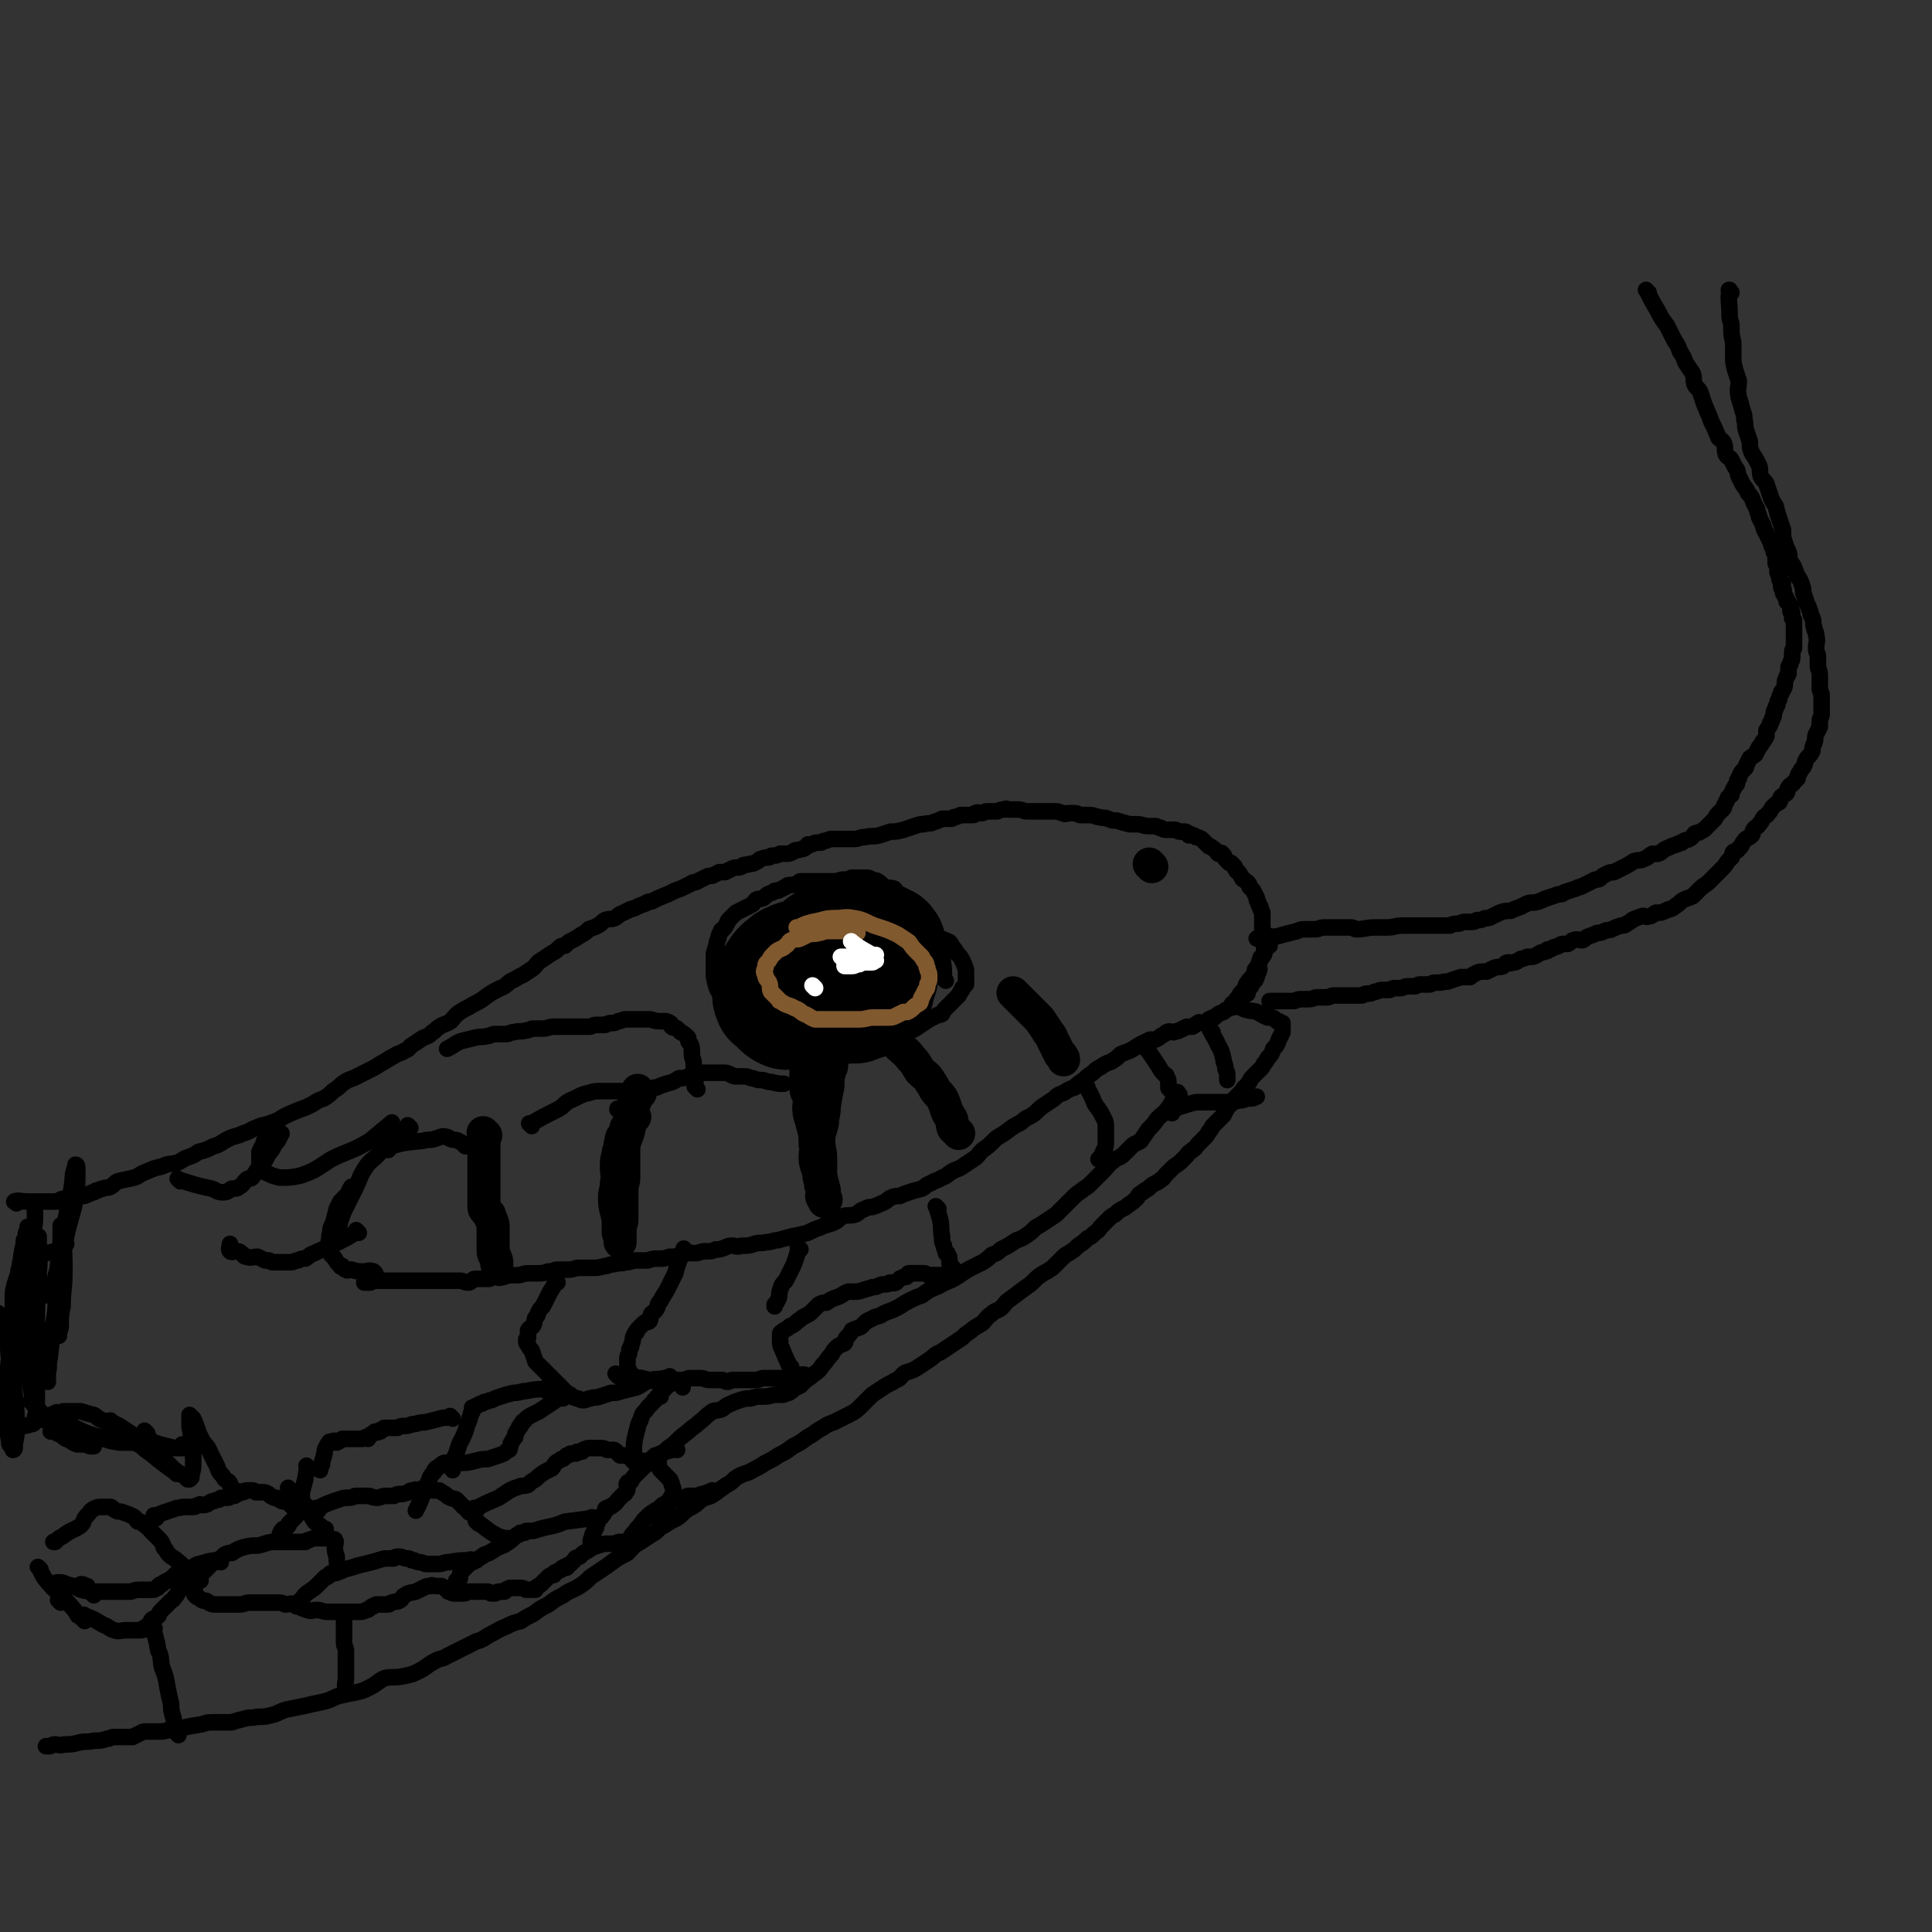 <svg viewBox='0 0 1050 1050' version='1.1' xmlns='http://www.w3.org/2000/svg' xmlns:xlink='http://www.w3.org/1999/xlink'><rect x="0" y="0" width="1050" height="1050" fill="#333333" stroke="none"/><g fill='none' stroke='#000000' stroke-width='9' stroke-linecap='round' stroke-linejoin='round'><path d='M941,159c-1,-1 -1,-1 -1,-1 -1,-1 0,0 0,0 0,0 0,0 0,0 0,0 0,0 0,0 -1,-1 0,0 0,0 0,0 0,0 0,0 0,0 0,-1 0,0 -1,5 0,6 0,13 0,4 1,3 1,7 0,4 0,4 1,8 0,4 0,4 0,8 0,3 0,3 1,7 1,3 1,3 2,6 0,4 -1,4 0,9 1,3 1,3 2,7 1,3 1,2 1,5 1,3 0,3 1,6 1,3 1,3 2,6 0,3 0,3 1,6 2,3 2,3 4,7 1,2 0,3 1,6 1,2 2,2 3,4 1,3 1,3 2,6 1,3 1,3 3,6 1,4 1,4 2,7 1,3 1,3 2,6 0,4 0,4 1,7 1,3 1,3 2,5 1,3 0,3 1,5 2,3 2,3 3,6 1,3 2,3 3,6 1,3 1,3 1,5 1,3 1,3 2,6 1,2 1,2 2,5 0,2 1,2 1,3 1,2 0,3 1,5 0,2 1,2 1,4 1,4 0,4 0,7 0,3 1,3 1,5 0,2 0,3 0,5 0,2 1,2 1,5 0,1 0,1 0,3 0,2 0,2 0,4 0,2 1,2 1,4 0,2 0,2 0,3 0,3 0,3 0,5 0,1 0,1 0,2 0,2 -1,2 -1,4 0,1 0,2 0,3 -1,2 -1,2 -2,4 -1,2 0,2 -1,5 -1,2 -1,2 -1,4 -1,2 -1,2 -2,3 -1,1 -1,1 -2,3 0,1 0,1 -1,3 -1,1 -1,1 -2,3 -1,1 -1,1 -1,3 -1,1 -1,1 -2,2 -1,2 -2,1 -3,3 -1,1 0,1 -1,3 -1,1 -2,1 -3,2 -1,1 0,2 -1,3 -2,1 -2,1 -3,2 -2,2 -1,2 -3,4 -1,2 -2,1 -3,3 -1,2 -1,2 -2,3 -1,2 -2,1 -3,3 -1,1 0,2 -1,3 -2,2 -3,1 -4,3 -2,2 -1,3 -3,4 -1,2 -1,1 -3,2 -1,1 0,2 -1,3 -1,1 -1,1 -1,1 -2,2 -2,3 -3,4 -2,2 -2,2 -4,4 -2,2 -2,2 -4,4 -2,2 -3,2 -5,4 -2,2 -2,2 -4,4 -2,1 -3,1 -5,2 -2,1 -2,2 -4,3 -1,1 -1,1 -3,2 -2,0 -2,1 -3,1 -2,1 -2,1 -4,1 0,0 -1,0 -1,0 -2,1 -2,2 -4,2 -2,1 -2,-1 -4,0 -3,1 -3,1 -5,2 -1,1 -1,1 -3,2 -1,1 -1,1 -3,1 -3,1 -3,1 -5,2 -2,1 -2,0 -4,1 -2,1 -2,1 -4,1 -2,1 -2,1 -5,2 -2,1 -1,1 -3,2 -2,0 -3,-1 -5,0 -1,0 -1,1 -3,2 -1,0 -1,0 -3,0 -1,0 -1,1 -2,1 -1,1 -1,0 -3,1 -1,1 -1,1 -3,1 0,1 0,1 -1,1 -2,1 -2,0 -3,1 -1,0 -1,1 -2,1 -1,1 -2,1 -3,1 -1,0 -1,0 -2,0 -2,1 -2,1 -3,1 -1,0 -1,1 -2,1 -1,1 -1,1 -3,1 -1,1 -1,0 -2,0 -2,0 -2,1 -3,2 -2,1 -2,0 -5,1 -2,1 -2,1 -4,2 0,0 0,0 -1,0 -3,0 -3,0 -5,1 -2,1 -2,1 -3,2 -3,0 -3,0 -5,0 -3,1 -3,1 -6,2 -2,1 -2,0 -5,1 -2,0 -2,0 -3,0 -2,0 -2,1 -3,1 -1,0 -1,0 -3,0 -1,0 -1,0 -2,0 -2,0 -2,1 -3,1 -2,0 -2,0 -4,0 -2,0 -2,1 -4,1 -1,0 -1,0 -3,0 -2,0 -2,1 -3,1 -2,0 -2,0 -4,0 -2,0 -2,1 -4,1 -2,1 -2,1 -4,1 -2,0 -2,1 -3,1 -1,0 -1,0 -2,0 -2,0 -2,0 -3,0 -1,0 -1,0 -2,0 -1,0 -1,0 -2,0 -1,0 -1,0 -2,0 -1,0 -1,0 -2,0 -1,0 -1,0 -2,0 -2,0 -2,1 -4,1 -2,0 -2,0 -5,0 -2,0 -2,1 -5,1 -2,0 -2,0 -4,0 -3,0 -2,1 -4,1 -2,0 -2,0 -3,0 -2,0 -2,0 -4,0 -1,0 -1,0 -2,0 -1,0 -1,0 -2,0 0,0 0,0 -1,0 -1,0 -1,0 -1,0 0,0 0,0 0,0 '/><path d='M896,159c-1,-1 -1,-1 -1,-1 -1,-1 0,0 0,0 3,6 3,6 6,11 2,4 2,4 5,8 2,4 2,4 4,8 2,3 2,3 3,6 2,3 2,3 3,6 2,3 2,3 4,6 1,3 0,3 1,6 1,2 2,2 3,4 1,3 1,3 2,6 1,3 1,2 2,5 1,2 1,2 2,5 1,2 1,2 2,4 1,3 1,2 2,5 1,1 2,1 3,3 1,3 0,3 1,6 1,2 2,1 3,3 1,2 1,2 2,4 2,2 1,3 2,5 1,2 1,2 2,4 1,2 2,2 3,5 2,2 2,2 3,5 1,2 1,2 2,4 0,2 1,2 1,4 1,2 1,2 2,4 1,2 0,2 1,3 0,1 1,1 1,2 1,2 1,2 2,4 1,1 0,1 1,3 1,2 1,2 1,3 1,1 1,1 1,3 0,1 0,1 0,3 0,1 1,1 1,3 0,1 0,1 0,2 0,1 1,0 1,1 1,1 0,1 0,2 0,2 1,2 2,3 0,0 -1,0 -1,0 0,1 0,1 0,2 0,1 1,0 1,1 1,1 0,1 0,2 0,1 1,1 1,2 1,1 1,1 1,3 1,0 1,0 1,1 1,1 1,1 1,1 1,2 0,2 0,3 0,1 1,0 1,1 0,0 0,1 0,1 0,1 0,1 0,2 0,0 0,0 1,1 0,0 0,0 0,0 0,1 0,1 0,2 0,1 0,1 0,1 0,1 0,1 0,2 0,1 0,1 0,2 0,1 0,1 0,2 0,2 0,2 0,3 0,1 0,1 0,3 0,1 -1,1 -1,2 0,2 0,2 0,4 0,1 -1,1 -1,3 -1,1 -1,1 -1,2 0,2 0,2 0,3 0,1 -1,1 -1,2 -1,2 -1,2 -1,4 0,1 0,1 -1,3 -1,1 -1,1 -1,2 -1,1 -1,2 -1,3 -1,1 -1,1 -1,3 -1,1 -1,1 -1,2 0,1 -1,1 -1,2 0,1 0,1 0,2 0,1 -1,1 -1,2 0,1 0,1 -1,2 0,0 0,0 0,1 -1,2 -1,1 -2,3 0,1 0,1 0,3 -1,2 -1,2 -2,3 -1,2 -1,2 -2,3 -1,2 -1,2 -2,4 -1,1 -2,1 -3,2 -1,2 -1,2 -2,4 0,1 0,1 -1,2 -2,2 -2,2 -3,5 -1,1 -1,1 -1,3 -1,1 -1,1 -2,3 -1,2 -1,2 -1,3 -1,1 -2,1 -2,2 -1,2 -1,2 -2,4 0,1 0,1 -1,2 -1,1 -1,1 -2,2 -1,1 -1,1 -2,3 -1,1 -1,1 -3,3 -1,1 -1,1 -2,2 -1,1 -1,1 -3,2 -1,1 -1,0 -3,1 -1,1 -1,2 -3,3 -2,1 -2,0 -4,2 -2,0 -2,1 -3,1 -3,1 -3,1 -5,2 -3,1 -2,2 -5,3 -1,0 -2,0 -3,0 -2,1 -2,2 -5,3 -2,1 -2,0 -5,1 -3,2 -3,2 -7,4 -2,1 -2,1 -4,2 -2,0 -2,0 -4,1 -2,1 -2,1 -3,2 -1,1 -1,1 -3,1 -2,1 -2,1 -4,2 -2,1 -2,1 -4,2 -2,0 -2,1 -3,1 -3,1 -3,1 -6,2 -1,1 -1,1 -3,1 -3,1 -3,1 -6,2 -3,1 -2,1 -5,2 -3,1 -3,0 -6,1 -2,1 -2,1 -4,2 -3,1 -3,1 -5,2 -3,0 -3,0 -6,1 -2,1 -2,1 -4,2 -2,1 -2,1 -4,1 -2,1 -2,1 -4,1 -1,0 -1,1 -3,1 -2,0 -2,0 -4,0 -2,0 -2,1 -4,1 -2,0 -2,0 -4,1 -3,0 -3,0 -6,0 -5,0 -5,0 -9,0 -6,0 -6,0 -11,0 -4,0 -4,1 -8,1 -3,0 -3,0 -6,0 -6,0 -6,1 -11,1 -1,0 -1,-1 -3,-1 -2,0 -2,0 -3,0 -2,0 -2,0 -4,0 -1,0 -1,0 -3,0 -2,0 -2,0 -4,0 -3,0 -3,1 -5,1 -2,0 -2,0 -5,0 -3,0 -3,0 -5,1 -4,1 -4,1 -8,2 -3,1 -3,1 -7,1 -1,0 -1,0 -3,0 -1,0 -1,1 -3,1 0,1 0,0 -1,0 0,0 0,0 0,0 '/><path d='M9,654c-1,-1 -2,-1 -1,-1 2,-1 3,0 7,0 4,0 4,0 8,0 2,0 2,0 5,0 2,0 2,0 4,0 1,0 0,-1 1,-1 1,-1 2,0 3,-1 1,0 1,0 2,0 1,0 1,0 2,0 1,0 1,-1 2,-1 1,-1 1,0 3,0 1,0 1,0 3,-1 1,0 1,-1 3,-1 1,-1 1,-1 2,-1 1,0 1,-1 3,-1 2,-1 2,0 4,-1 2,-1 2,-2 4,-3 4,-1 5,-1 9,-2 3,-1 3,-2 6,-3 5,-2 4,-2 9,-3 4,-2 4,-1 8,-2 3,-1 3,-2 6,-3 3,-1 3,-1 6,-3 4,-1 4,-1 8,-3 4,-1 4,-2 8,-4 4,-2 4,-1 8,-3 4,-1 4,-2 7,-3 4,-2 4,-1 9,-3 3,-1 3,-1 6,-3 4,-2 4,-2 9,-4 3,-1 3,-1 7,-3 3,-2 3,-2 6,-3 3,-2 3,-2 5,-4 3,-2 3,-2 5,-4 3,-2 3,-2 6,-3 4,-2 4,-2 8,-4 4,-2 4,-2 7,-4 4,-2 3,-2 7,-4 3,-2 3,-1 6,-3 3,-1 2,-2 4,-3 3,-2 3,-2 6,-4 3,-1 3,-1 5,-3 2,-1 2,-2 4,-3 3,-2 3,-1 6,-3 2,-2 2,-3 5,-5 3,-2 4,-2 7,-4 4,-2 4,-2 8,-5 3,-2 3,-2 7,-4 3,-1 3,-2 6,-4 3,-1 3,-2 6,-3 3,-2 3,-2 6,-4 2,-2 2,-3 4,-4 3,-2 3,-2 6,-4 2,-1 2,-1 4,-3 1,-1 1,-1 3,-1 2,-2 2,-2 4,-3 2,-1 2,-1 5,-3 2,-1 2,-1 4,-3 3,-1 3,-1 5,-2 2,-1 2,-2 4,-3 3,-1 3,0 5,-1 2,-1 2,-2 5,-3 2,-1 2,-1 4,-2 1,0 1,0 3,-1 2,-1 2,-1 5,-2 1,-1 1,-1 3,-1 2,-1 2,-1 4,-2 3,-1 2,-1 5,-2 2,-1 2,-1 4,-2 3,-1 3,-1 5,-2 2,-1 2,-1 4,-2 1,-1 2,0 3,-1 2,-1 2,-1 4,-2 2,-1 2,-1 4,-1 2,-1 2,-1 4,-2 1,0 2,0 3,0 2,-1 2,-1 4,-2 2,-1 3,0 5,-1 1,-1 1,-1 3,-1 2,-1 2,0 4,-1 2,-1 2,-1 3,-2 3,-1 3,-1 5,-1 1,-1 1,-1 3,-1 1,0 1,0 3,-1 2,0 2,0 3,0 2,0 2,0 4,-1 1,-1 1,-1 3,-1 2,-1 2,0 3,-1 1,0 1,-1 2,-2 1,0 1,0 2,0 2,-1 2,-1 3,-1 1,0 1,0 2,0 1,0 1,-1 2,-1 2,0 2,-1 4,-1 1,0 1,0 3,0 2,0 2,0 4,0 2,0 2,0 5,0 3,0 3,-1 6,-1 4,-1 4,0 8,-1 3,-1 3,-1 6,-2 3,0 3,0 7,-1 3,-1 3,-1 6,-2 3,-1 3,-1 5,-1 3,-1 3,0 5,-1 3,-1 3,-1 5,-2 3,0 3,0 5,0 1,0 1,-1 2,-1 1,0 1,0 3,-1 2,0 2,0 3,0 2,0 2,0 4,0 1,0 0,-1 1,-1 2,-1 2,0 3,0 2,0 2,-1 3,-1 2,0 2,0 4,0 1,0 1,0 2,0 2,-1 2,-1 4,-1 1,-1 1,0 2,0 2,0 2,0 4,0 0,0 0,0 1,0 3,0 3,1 5,1 1,0 1,0 3,0 1,0 1,0 2,0 2,0 2,0 4,0 1,0 1,0 2,0 1,0 1,0 3,0 1,0 1,0 2,0 2,0 2,1 4,1 1,1 1,0 3,0 2,0 2,0 3,0 2,0 2,1 3,1 2,0 2,0 4,0 1,0 1,0 1,0 3,0 3,1 5,1 3,1 3,0 5,1 3,1 2,1 5,1 3,1 3,1 7,2 2,0 2,0 4,0 3,0 3,1 6,1 2,0 2,0 4,0 1,0 1,1 3,1 1,1 2,1 3,1 1,0 1,0 3,0 0,0 1,0 1,0 2,0 2,1 3,1 1,0 1,0 2,0 0,0 0,0 1,0 1,0 1,1 2,2 0,0 0,-1 0,-1 1,0 1,1 2,1 1,0 1,0 2,1 1,0 1,0 3,1 1,1 1,1 2,2 1,1 1,1 2,2 1,0 1,0 2,1 2,1 2,2 3,3 1,0 2,-1 2,0 2,1 1,2 2,3 1,1 1,1 2,2 0,0 1,0 1,0 1,1 1,1 2,2 0,1 0,1 1,2 0,1 0,0 1,1 1,1 1,2 2,3 0,1 1,1 1,1 2,2 2,1 3,3 0,0 0,1 0,1 1,1 1,1 2,2 0,0 0,0 0,0 1,2 1,2 2,4 0,1 0,1 0,1 0,1 1,1 1,2 0,1 0,1 1,2 0,0 0,1 0,1 0,1 1,1 1,2 0,1 0,1 0,2 0,0 0,0 0,1 0,1 0,1 0,3 0,1 0,1 0,3 0,1 1,1 1,2 0,2 0,2 0,3 0,1 0,1 0,2 0,1 0,1 0,2 0,1 0,1 0,3 0,1 0,1 0,1 0,1 0,1 -1,2 -1,1 -1,0 -1,1 -1,2 0,2 -1,3 -1,2 -1,2 -2,3 0,2 0,2 -1,3 -1,2 -2,2 -3,4 -1,1 -1,1 -1,3 -1,1 -1,1 -2,2 -1,1 -1,1 -2,3 0,1 -1,1 -1,1 '/><path d='M671,547c-1,-1 -1,-1 -1,-1 -1,-1 0,0 0,0 0,0 0,0 0,0 4,1 4,2 8,3 4,1 4,0 7,2 1,0 1,1 2,1 1,1 1,0 2,1 1,0 1,0 2,0 1,0 1,0 2,1 0,0 0,0 1,1 0,0 0,0 1,0 0,0 0,0 0,0 1,1 0,1 1,1 0,0 1,0 1,0 0,0 0,1 0,1 0,1 0,1 0,2 0,1 0,1 0,2 -1,2 -1,2 -2,4 -1,3 -1,3 -3,5 -1,3 -1,3 -3,5 -1,2 -1,2 -2,3 -1,2 -1,2 -2,3 -2,2 -2,2 -4,4 -1,1 -1,1 -2,3 -1,1 -1,1 -1,2 -2,1 -2,1 -3,3 -1,1 -1,1 -2,2 -1,1 -1,1 -3,3 -1,1 0,1 -1,2 -1,1 -1,1 -2,2 -1,2 -1,2 -2,4 -3,3 -3,3 -6,6 -1,2 -1,2 -2,3 -1,2 -1,2 -3,4 -1,1 -1,1 -3,3 -1,1 -1,2 -3,3 -2,2 -2,1 -3,3 -2,2 -2,2 -3,3 -2,2 -3,2 -5,4 -1,1 -1,1 -3,3 -2,2 -1,2 -3,3 -1,1 -1,1 -3,2 -2,1 -2,1 -4,3 -2,1 -2,1 -3,2 -2,1 -2,1 -3,3 -2,2 -2,2 -5,4 -1,1 -1,1 -3,2 -2,1 -2,1 -4,3 -2,1 -2,1 -4,3 -2,2 -2,2 -4,4 -1,2 -2,2 -4,4 -1,1 -1,1 -3,2 -2,2 -2,2 -5,4 -2,2 -2,2 -5,4 -2,1 -2,1 -4,3 -3,3 -3,3 -5,5 -3,2 -3,2 -5,3 -3,2 -3,2 -5,4 -2,2 -2,2 -5,4 -4,3 -4,3 -8,6 -3,2 -2,2 -5,5 -3,2 -3,1 -5,3 -3,2 -3,3 -5,5 -3,2 -4,2 -6,4 -3,2 -3,2 -5,4 -3,2 -3,2 -6,4 -3,2 -3,2 -6,4 -3,1 -3,2 -6,4 -3,2 -3,2 -6,4 -3,2 -4,2 -7,3 -3,2 -2,3 -5,4 -3,2 -4,2 -7,4 -3,2 -3,2 -6,4 -3,3 -3,3 -6,6 -3,3 -3,3 -7,5 -4,2 -4,2 -8,4 -3,1 -3,1 -6,3 -4,2 -4,3 -8,5 -4,3 -4,3 -8,5 -4,3 -4,3 -8,5 -3,2 -3,2 -7,4 -3,2 -3,2 -7,4 -3,2 -3,1 -7,3 -4,2 -3,3 -7,5 -3,2 -3,2 -7,5 -3,2 -3,1 -7,3 -3,3 -3,3 -7,5 -3,2 -3,3 -6,5 -4,2 -4,2 -7,4 -4,2 -3,3 -7,5 -3,2 -3,2 -6,4 -4,2 -4,3 -7,6 -4,2 -4,2 -7,4 -4,3 -4,3 -7,5 -3,2 -3,2 -6,4 -3,3 -3,3 -6,5 -5,3 -5,2 -9,5 -4,2 -4,2 -8,5 -4,2 -4,2 -8,5 -4,2 -4,2 -7,4 -4,1 -4,1 -8,3 -5,2 -4,2 -8,4 -4,2 -4,3 -8,4 -4,2 -4,2 -8,4 -4,2 -4,2 -8,4 -3,2 -4,1 -7,3 -4,2 -4,3 -8,5 -4,2 -4,2 -9,3 -5,1 -5,0 -10,1 -4,2 -4,3 -8,5 -4,2 -4,2 -9,3 -5,1 -5,1 -9,2 -4,2 -4,2 -8,3 -5,1 -5,1 -9,2 -5,1 -5,1 -10,2 -4,1 -4,2 -8,3 -4,1 -4,1 -8,1 -4,1 -4,0 -7,1 -4,1 -4,1 -7,2 -4,0 -4,0 -9,0 -4,0 -4,0 -7,1 -6,1 -6,1 -11,2 -3,0 -3,1 -7,1 -3,1 -3,1 -6,1 -3,0 -3,0 -7,0 -1,0 -1,0 -3,1 -2,1 -2,1 -4,2 -2,0 -2,0 -4,0 -3,0 -3,0 -6,0 -2,0 -2,1 -4,1 -3,1 -3,1 -7,1 -4,1 -4,0 -8,1 -4,1 -4,1 -8,1 -3,1 -3,0 -5,0 -2,0 -2,1 -3,1 -1,0 -1,0 -2,0 '/><path d='M690,514c-1,-1 -1,-1 -1,-1 -1,-1 0,0 0,0 0,0 0,0 0,0 -2,6 -3,6 -5,11 0,2 1,2 0,4 0,1 -1,1 -1,3 -1,1 0,1 -1,2 -1,1 -1,1 -2,2 0,0 0,1 0,1 -1,1 -1,1 -2,2 0,1 0,1 0,2 -1,1 -2,0 -3,1 -2,1 -2,1 -3,3 -1,1 0,2 -1,3 -1,1 -2,0 -3,1 -2,1 -2,1 -3,2 -3,1 -3,1 -5,3 -1,0 -1,0 -3,1 -1,1 -1,1 -3,2 -2,0 -2,-1 -3,0 -2,1 -1,1 -3,2 -1,0 -1,0 -3,0 -2,1 -2,1 -4,2 -2,1 -2,0 -3,1 -2,0 -2,-1 -4,0 -1,1 -1,1 -3,2 -1,1 -1,1 -3,2 -2,0 -2,0 -3,0 -2,1 -2,1 -4,2 -1,0 -1,1 -2,1 -3,2 -3,2 -5,3 -2,1 -3,1 -5,2 -2,2 -2,2 -5,4 -3,1 -3,1 -6,3 -2,1 -2,1 -4,3 -3,2 -3,2 -5,4 -3,2 -3,2 -5,4 -3,1 -3,1 -6,3 -3,1 -3,1 -5,3 -3,2 -3,2 -6,4 -3,2 -3,3 -6,5 -3,2 -3,1 -6,4 -4,2 -4,2 -8,5 -4,3 -4,2 -7,5 -3,3 -3,3 -6,5 -3,3 -2,3 -5,5 -3,2 -3,2 -6,4 -3,2 -3,1 -6,3 -2,1 -2,2 -5,3 -3,2 -3,1 -6,3 -3,1 -3,2 -5,3 -4,1 -4,1 -7,2 -3,1 -3,1 -5,2 -2,0 -3,0 -5,1 -2,1 -2,2 -5,3 -2,1 -2,1 -5,2 -2,0 -2,0 -4,1 -3,1 -3,2 -5,3 -3,1 -4,0 -7,1 -2,1 -2,2 -4,3 -4,2 -4,1 -8,3 -3,1 -3,1 -7,3 -4,1 -4,1 -9,2 -3,1 -4,1 -7,2 -3,0 -3,1 -6,1 -4,1 -4,0 -7,1 -3,1 -3,1 -7,1 -3,1 -3,0 -5,0 -2,0 -2,0 -4,1 -3,1 -2,1 -5,1 -2,1 -2,1 -5,1 -2,0 -2,0 -5,1 -2,0 -2,0 -5,0 -2,0 -2,0 -4,1 -3,1 -3,1 -6,1 -3,1 -3,1 -6,1 -3,0 -3,0 -6,1 -3,0 -3,0 -6,0 -3,0 -3,1 -6,1 -3,1 -3,0 -6,1 -3,0 -3,1 -5,1 -4,1 -4,1 -7,1 -3,0 -3,0 -7,0 -3,0 -3,1 -6,1 -3,0 -3,0 -6,0 -2,0 -2,1 -5,1 -3,1 -3,1 -7,1 -2,0 -2,0 -4,0 -3,0 -3,1 -6,1 -2,0 -2,0 -4,0 -2,0 -2,1 -4,1 -2,1 -2,0 -4,0 -2,0 -2,0 -3,1 -2,0 -2,0 -3,0 -3,0 -3,0 -5,0 -1,0 -1,1 -3,2 -3,0 -3,-1 -5,-1 -3,0 -3,0 -6,0 -4,0 -4,0 -8,0 -3,0 -3,0 -7,0 -4,0 -4,0 -8,0 -4,0 -4,0 -7,0 -3,0 -3,0 -6,0 -2,0 -2,0 -4,0 -2,0 -2,1 -3,1 -2,0 -2,0 -3,0 '/><path d='M514,533c-1,-1 -1,-1 -1,-1 -1,-1 0,0 0,0 0,0 0,0 0,0 0,0 0,0 0,0 -1,-1 0,0 0,0 0,0 0,0 0,0 0,0 0,0 0,0 -1,-1 0,0 0,0 0,-6 0,-6 -1,-12 -1,-3 -1,-3 -2,-6 -1,-2 -1,-2 -2,-4 -1,-2 -1,-2 -2,-4 -1,-2 -1,-3 -2,-5 -2,-2 -2,-2 -3,-3 -2,-2 -2,-3 -4,-5 -2,-2 -2,-2 -4,-4 -2,-2 -2,-2 -4,-3 -2,-1 -2,-2 -3,-3 -3,-1 -3,0 -5,-1 -2,-1 -2,-2 -4,-3 -1,-1 -2,0 -3,-1 -2,-1 -2,-1 -3,-1 -2,0 -2,0 -4,0 -1,0 -1,0 -1,0 -2,0 -2,0 -3,0 -1,0 -1,1 -2,1 -1,0 -1,0 -2,0 -3,0 -3,1 -6,1 -3,0 -3,0 -6,0 -3,0 -3,0 -6,0 -1,0 -1,0 -3,0 -1,0 -1,0 -3,0 -1,0 0,1 -1,1 -1,1 -1,0 -3,1 0,0 -1,0 -1,0 -2,0 -2,0 -3,1 -2,1 -2,1 -4,2 -2,0 -2,0 -3,1 -3,1 -3,1 -5,3 -2,1 -2,0 -4,1 -2,2 -1,2 -3,3 -2,1 -2,1 -4,2 -2,1 -2,1 -4,2 -1,1 -1,1 -2,2 -1,1 -1,1 -2,2 -1,1 0,1 -1,2 -1,2 -1,2 -2,3 -1,1 -1,0 -1,1 -2,3 -1,3 -2,5 -1,2 0,2 -1,4 -1,3 -1,3 -1,5 0,1 0,1 0,3 0,2 0,2 0,5 0,3 0,3 1,7 1,4 2,4 4,7 2,4 1,5 4,8 3,3 4,2 7,5 3,2 2,3 5,4 3,2 3,2 6,4 3,1 3,1 7,2 3,1 3,1 6,1 4,1 4,2 8,2 4,0 5,0 9,-1 6,0 6,-1 12,-1 5,-1 5,-1 11,-1 3,0 3,0 7,-1 2,0 2,0 3,0 3,0 3,-1 5,-1 2,0 2,1 4,0 3,-1 3,-1 5,-2 4,-1 4,-1 7,-3 3,-2 3,-2 6,-4 2,-1 2,-1 4,-2 1,-1 2,0 3,-1 1,-2 1,-2 2,-3 1,-1 1,-1 2,-2 1,-1 1,-1 1,-1 1,-1 1,-1 2,-2 1,-1 1,-1 2,-2 0,-1 1,-1 1,-2 1,-1 1,-1 1,-2 1,-1 1,-1 2,-2 0,-1 0,-1 0,-2 0,-1 0,-2 0,-3 0,-1 0,-1 0,-3 -1,-3 -1,-3 -2,-5 -1,-2 -1,-2 -3,-4 -1,-2 -1,-2 -3,-4 0,-1 0,-1 -1,-2 -2,-1 -2,-1 -5,-2 -3,0 -3,0 -6,-1 0,0 0,0 0,0 '/></g>
<g fill='none' stroke='#000000' stroke-width='60' stroke-linecap='round' stroke-linejoin='round'><path d='M445,551c-1,-1 -1,-1 -1,-1 -1,-1 0,0 0,0 -2,1 -3,1 -6,1 -4,0 -4,0 -7,0 -3,0 -3,1 -5,0 -2,-1 -2,-1 -4,-3 -1,-1 -1,-1 -2,-2 -1,-1 -2,-1 -2,-2 -1,-2 -1,-2 -1,-5 0,-2 0,-2 0,-4 1,-2 1,-2 2,-4 1,-2 1,-2 2,-3 1,-2 1,-2 3,-4 2,-1 2,-2 4,-3 2,-1 2,-1 5,-2 3,0 3,0 6,0 3,0 3,-1 5,-1 3,0 3,0 5,0 2,0 2,1 4,1 2,0 3,0 5,0 2,0 2,1 4,1 1,1 1,1 3,1 2,0 2,0 4,1 2,0 2,0 3,0 1,0 1,1 2,1 1,1 1,1 3,1 0,1 0,1 0,1 0,0 0,0 1,1 1,0 1,0 1,0 1,1 1,1 1,2 0,1 0,1 0,2 0,2 -1,2 -1,3 -1,2 0,2 -1,4 0,1 0,1 -1,3 -1,1 -1,1 -2,2 -1,1 -1,2 -2,3 -2,1 -2,1 -4,1 -2,1 -2,1 -4,2 -2,0 -2,0 -4,0 -3,0 -3,1 -6,0 -4,-1 -4,-1 -7,-3 -3,0 -3,0 -5,-1 -2,-1 -2,-2 -3,-3 -1,-1 -1,-1 -2,-3 -1,-2 -2,-2 -2,-4 -1,-2 -1,-2 -1,-5 0,-2 -1,-2 0,-4 1,-3 2,-2 3,-4 2,-3 2,-3 4,-5 2,-2 2,-2 4,-4 2,-1 2,-1 5,-2 3,-1 3,-1 5,-2 3,0 3,0 6,0 2,0 2,0 5,0 2,0 2,0 4,0 2,0 2,0 3,0 1,0 1,0 2,1 1,1 1,1 2,1 1,1 1,0 2,0 1,0 1,1 2,2 0,0 0,-1 0,-1 1,0 1,1 2,2 0,0 0,0 0,0 0,1 0,1 0,1 0,1 0,1 0,2 -1,2 -1,2 -2,3 -2,2 -2,2 -5,4 -3,2 -3,2 -6,5 -3,2 -3,2 -6,4 -4,2 -4,2 -9,3 -4,1 -5,1 -9,1 -4,0 -4,0 -8,0 -1,0 -1,0 -2,0 '/></g>
<g fill='none' stroke='#000000' stroke-width='18' stroke-linecap='round' stroke-linejoin='round'><path d='M450,553c-1,-1 -1,-1 -1,-1 -1,-1 0,0 0,0 0,0 0,0 0,0 0,0 0,-1 0,0 -2,2 -2,3 -3,6 -1,3 -1,3 -3,6 -1,3 0,3 -1,5 -1,2 -1,2 -2,4 -1,2 -1,2 -1,5 -1,3 -1,3 -1,7 0,3 0,3 0,6 0,3 1,3 2,6 0,4 -1,4 0,9 1,3 1,3 2,7 1,4 1,4 1,9 1,3 0,3 0,7 0,4 1,4 2,9 0,3 1,3 1,6 1,2 1,2 1,4 0,1 -1,2 0,3 0,1 1,0 2,1 0,0 -1,0 -1,0 0,0 0,1 0,1 0,-2 0,-3 0,-6 -1,-4 -1,-4 -2,-8 0,-5 0,-5 0,-10 0,-4 -1,-4 -1,-9 0,-5 1,-5 2,-10 0,-4 1,-4 1,-9 1,-6 1,-6 2,-11 0,-4 0,-4 1,-8 0,-2 1,-1 1,-3 0,-1 0,-1 0,-3 0,0 0,0 0,-1 0,-2 0,-2 1,-3 0,-1 0,-1 1,-3 0,-1 1,0 1,-1 0,0 0,0 0,0 '/><path d='M482,560c-1,-1 -1,-1 -1,-1 -1,-1 0,0 0,0 4,4 4,4 7,9 4,4 4,3 7,7 3,3 3,4 5,7 3,3 3,2 5,5 2,3 2,3 3,5 2,3 2,2 4,5 1,2 1,2 2,5 1,3 1,3 3,6 1,2 0,2 1,5 1,1 1,1 2,2 0,0 0,0 1,1 '/><path d='M552,541c-1,-1 -1,-1 -1,-1 -1,-1 0,0 0,0 0,0 0,0 0,0 4,4 4,4 8,8 3,3 3,3 6,6 2,3 2,3 4,6 1,2 2,2 3,5 1,2 1,2 2,4 1,2 1,2 2,4 1,1 1,0 1,1 1,1 1,1 1,2 '/><path d='M626,471c-1,-1 -1,-1 -1,-1 -1,-1 0,0 0,0 0,0 0,0 0,0 0,0 0,0 0,0 '/><path d='M348,594c-1,-1 -1,-1 -1,-1 -1,-1 0,0 0,0 0,0 0,0 0,0 0,0 0,0 0,0 -1,-1 0,0 0,0 0,0 0,0 0,0 -1,5 -2,5 -3,9 -1,6 -1,6 -2,11 -1,5 -2,5 -3,10 0,5 0,5 0,9 0,4 0,4 0,8 0,3 -1,3 -1,7 0,3 0,3 0,6 0,2 0,2 0,5 0,2 0,2 0,5 0,2 -1,2 -1,5 0,2 0,2 0,4 0,0 0,0 0,1 0,1 0,1 0,1 0,1 0,1 0,1 0,0 0,0 0,0 0,-2 0,-2 -1,-5 0,-3 0,-4 0,-7 -1,-6 -2,-6 -2,-12 0,-4 1,-4 1,-8 1,-4 0,-4 0,-9 0,-3 0,-3 1,-7 0,-2 1,-2 1,-5 1,-2 0,-2 1,-4 1,-1 1,-1 2,-3 0,-2 0,-2 1,-3 1,-2 1,-2 2,-3 1,-1 2,-2 2,-2 '/><path d='M264,617c-1,-1 -1,-1 -1,-1 -1,-1 0,0 0,0 0,3 0,4 0,7 0,5 0,5 0,10 0,4 0,4 0,7 0,3 0,3 0,5 0,1 0,1 0,2 0,1 0,1 0,2 0,1 0,1 0,2 0,1 0,1 0,1 0,1 0,1 0,1 0,1 0,1 0,2 0,2 0,2 1,3 1,1 1,1 2,2 0,2 1,2 1,3 1,2 1,2 1,5 0,1 0,1 0,3 0,2 0,2 0,4 0,2 0,3 0,5 0,2 1,2 1,3 1,2 1,2 1,4 0,0 0,0 0,0 '/></g>
<g fill='none' stroke='#000000' stroke-width='9' stroke-linecap='round' stroke-linejoin='round'><path d='M19,682c-1,-1 -2,-1 -1,-1 1,-1 2,0 4,0 4,0 4,0 8,-1 1,0 1,-1 2,-1 0,0 1,0 1,0 1,-1 1,-1 1,-2 0,0 0,0 0,0 0,-1 0,-1 1,-1 0,0 0,0 1,0 0,0 -1,-1 -1,-1 0,0 0,1 0,1 -1,9 -2,9 -3,19 -1,12 -1,12 -3,25 -1,9 -1,9 -2,18 -1,4 0,4 -1,8 0,2 0,2 0,4 0,0 0,1 0,1 0,-5 -1,-6 0,-11 1,-13 2,-13 4,-26 1,-15 0,-15 2,-30 0,-6 1,-6 1,-11 0,-2 0,-2 0,-3 0,-2 0,-4 0,-4 0,1 1,3 1,6 1,10 1,10 1,19 0,10 -1,10 -1,19 -1,5 -1,5 -1,9 0,3 0,3 -1,5 0,1 0,2 0,2 0,0 0,0 0,0 0,-9 0,-9 0,-19 1,-17 1,-17 2,-35 2,-13 3,-13 5,-27 1,-6 0,-6 2,-11 0,-1 0,-1 0,-1 1,0 1,1 1,3 0,8 0,8 -1,16 -2,10 -3,10 -5,20 -1,7 -1,7 -3,14 -2,5 -2,4 -3,9 -1,3 -1,3 -2,6 0,1 -1,0 -1,1 -1,1 -1,2 -1,2 0,0 -1,0 -1,-1 -2,-2 -2,-2 -3,-5 -1,-4 -1,-4 -1,-9 0,-5 0,-5 0,-10 0,-3 0,-3 0,-6 0,-1 0,-1 0,-1 0,0 0,0 0,1 0,9 1,9 0,19 0,12 -1,12 -1,24 0,8 1,8 1,16 0,6 -1,6 -1,12 -1,1 0,1 0,2 0,2 -1,4 -1,3 -1,-4 0,-6 0,-12 0,-12 -1,-12 -1,-24 0,-8 1,-8 1,-15 0,-3 1,-3 1,-5 0,-1 0,-2 0,-1 0,3 0,4 0,9 0,11 0,11 0,22 0,13 0,13 0,25 0,6 0,6 0,12 0,2 0,2 0,4 0,2 0,2 0,3 0,0 2,0 1,0 0,0 -1,1 -1,0 -3,-7 -2,-8 -4,-16 -2,-7 -4,-7 -5,-14 0,-2 1,-2 2,-4 0,0 0,0 1,0 1,0 1,0 1,1 2,7 1,7 3,14 1,6 1,6 1,11 1,1 1,2 1,3 '/><path d='M18,763c-1,-1 -2,-2 -1,-1 6,6 6,7 13,13 4,3 4,3 7,6 0,0 0,0 1,0 0,0 0,0 0,0 0,0 -1,0 -1,0 -1,0 -1,-1 -2,-1 -2,-1 -2,-1 -3,-1 -2,-1 -2,-1 -4,-1 0,0 -1,0 0,0 1,0 2,0 3,1 3,1 3,2 5,3 3,1 3,2 6,3 2,0 2,0 4,0 2,0 2,1 3,1 1,0 1,0 2,0 0,0 0,0 0,0 0,0 0,-1 0,-1 -3,-2 -3,-3 -7,-4 -6,-4 -6,-4 -12,-6 -6,-3 -8,-3 -13,-5 0,-1 2,-1 3,0 3,1 3,1 6,3 6,2 6,1 13,3 6,3 6,3 13,5 5,2 5,2 11,3 4,0 4,0 8,0 1,0 1,1 3,1 0,0 0,0 1,0 0,0 1,0 1,0 -1,-1 -2,-2 -3,-3 -2,-2 -2,-1 -4,-3 -3,-2 -3,-2 -6,-4 -2,-1 -2,-1 -4,-2 -1,0 -1,-1 -1,-1 0,0 0,0 0,0 0,0 -1,0 0,1 1,1 1,2 2,2 7,4 7,4 13,6 6,2 6,2 12,4 4,1 4,1 8,2 2,0 2,0 4,0 1,0 1,0 1,0 0,0 0,0 0,0 0,-1 0,-1 -1,-2 0,0 0,0 0,0 '/><path d='M80,779c-1,-1 -1,-1 -1,-1 -1,-1 0,0 0,0 0,0 0,0 0,0 0,0 -1,-1 0,0 2,4 3,5 7,10 3,5 3,5 7,9 2,2 2,2 5,4 2,1 2,1 4,3 1,0 1,0 1,0 0,0 0,0 1,-1 0,-1 0,-1 0,-1 1,-4 1,-4 1,-8 0,-6 0,-6 -1,-11 0,-5 -1,-5 -1,-9 0,-1 0,-1 0,-3 0,-1 0,-1 0,-1 0,-1 0,-1 0,-1 0,0 0,0 0,0 1,1 1,1 2,2 1,2 1,2 2,5 1,3 1,3 3,7 2,3 3,3 4,6 2,4 2,4 4,8 1,3 1,3 3,5 1,2 1,2 3,3 1,1 1,1 1,2 1,1 1,1 1,2 0,0 0,0 0,0 '/><path d='M96,801c-1,-1 -1,-1 -1,-1 -7,-5 -7,-5 -13,-10 -3,-2 -3,-2 -6,-5 -2,-1 -2,-1 -5,-3 -5,-3 -4,-4 -9,-7 -3,-2 -3,-1 -6,-3 -3,-1 -3,-2 -5,-3 -4,-1 -4,-1 -7,-2 -2,0 -2,0 -4,0 -2,0 -2,0 -3,0 -1,0 -1,0 -2,0 -1,0 -1,0 -2,1 -2,0 -2,-1 -3,0 -3,1 -3,2 -5,3 -3,1 -3,0 -5,1 -2,1 -1,2 -3,2 -3,1 -3,1 -7,1 -1,0 -1,0 -2,0 -1,0 -1,-1 -2,-1 -1,0 -1,0 -1,0 -1,0 -2,0 -2,-1 -1,-1 -1,-1 -1,-2 0,-2 0,-2 0,-4 -1,-5 -2,-4 -3,-9 -1,-4 1,-4 0,-8 -1,-4 -3,-4 -4,-8 -1,-5 -1,-5 0,-9 0,-4 2,-4 3,-8 0,-3 -1,-3 -1,-5 0,-2 0,-3 1,-4 0,-2 1,-3 1,-2 2,1 2,2 3,4 1,4 2,4 2,8 1,6 0,6 1,12 1,10 2,10 3,21 1,8 1,8 1,17 0,4 0,4 -1,9 0,1 0,1 0,2 0,1 -1,1 -1,1 0,0 0,-1 -1,-2 -1,-1 -1,-1 -1,-3 -1,-5 -1,-5 -1,-9 -1,-6 -1,-6 -1,-13 0,-12 1,-12 2,-23 1,-10 1,-10 2,-19 0,-7 0,-7 0,-13 0,-4 0,-4 1,-8 1,-3 1,-3 2,-6 0,-3 1,-3 1,-6 1,-2 0,-2 1,-5 0,-3 1,-3 1,-7 1,-1 1,-1 1,-3 0,-1 0,-1 1,-2 0,0 0,0 0,-1 0,-1 0,-2 0,-1 0,0 0,1 0,2 0,1 0,1 0,3 0,7 0,7 0,14 -1,10 -2,10 -2,20 0,9 1,9 1,18 0,7 0,7 0,13 0,4 1,4 1,8 0,2 0,2 0,4 0,0 1,0 1,0 0,0 0,0 0,0 0,0 0,0 0,0 -1,-8 0,-8 0,-15 1,-19 1,-19 1,-38 1,-13 0,-13 1,-25 0,-4 1,-4 1,-9 0,-3 0,-3 0,-5 0,-1 0,-1 0,-1 '/><path d='M33,871c-1,-1 -1,-1 -1,-1 -1,-1 0,0 0,0 '/><path d='M22,853c-1,-1 -2,-2 -1,-1 2,3 2,5 6,9 3,4 4,3 7,7 4,4 4,4 8,9 0,1 0,1 1,1 1,1 1,1 1,1 1,1 1,1 2,2 '/><path d='M84,885c-1,-1 -1,-1 -1,-1 -1,-1 0,0 0,0 0,0 0,0 0,0 0,0 -1,-1 0,0 1,5 2,6 3,13 2,4 1,4 2,9 2,5 2,5 3,11 1,5 1,5 2,9 0,3 0,3 1,7 1,2 0,2 1,4 1,1 1,1 1,3 1,1 0,1 0,2 0,0 0,0 1,1 0,0 0,0 0,0 '/><path d='M189,920c-1,-1 -1,-1 -1,-1 -1,-4 0,-4 0,-7 0,-2 0,-2 0,-5 0,-3 0,-3 0,-6 0,-2 0,-2 0,-4 0,-2 -1,-2 -1,-4 0,-3 0,-3 0,-6 0,-3 0,-3 0,-7 0,-1 0,-1 0,-2 0,-1 0,-1 0,-1 '/><path d='M47,879c-1,-1 -1,-1 -1,-1 -1,-1 0,0 0,0 5,2 5,2 10,5 3,1 3,2 6,3 3,1 3,0 7,0 2,0 2,0 4,0 2,0 2,0 4,0 1,0 0,-1 1,-1 1,-1 1,0 2,-1 0,-1 1,-1 1,-1 1,-1 1,-1 1,-1 0,-1 0,-1 0,-1 1,-2 2,-1 3,-2 2,-1 1,-2 2,-3 3,-3 3,-3 5,-5 2,-2 2,-1 3,-3 1,-1 1,-1 2,-3 1,-1 1,-1 2,-2 1,-1 1,0 2,-1 0,0 0,-1 0,-1 0,-1 1,0 1,0 0,0 0,0 0,0 1,0 1,0 1,0 1,1 2,2 3,4 0,1 -1,1 0,2 1,1 1,1 3,2 1,1 1,1 3,1 3,2 3,2 6,2 3,0 3,0 5,0 4,0 4,0 7,0 3,0 3,-1 6,-1 2,0 2,0 5,0 1,0 1,0 2,0 2,0 2,0 3,0 1,0 1,0 3,0 1,0 1,0 2,0 2,0 2,0 4,1 2,0 3,-1 5,0 3,1 3,2 7,3 2,1 3,0 5,0 3,0 3,1 6,1 1,0 1,0 3,0 1,0 1,0 1,0 1,0 1,0 2,0 0,0 0,0 0,0 1,0 1,0 2,0 0,0 0,0 1,0 1,0 1,0 3,0 1,0 1,0 2,0 1,0 1,0 2,0 1,0 1,0 1,0 2,0 2,0 4,-1 1,0 1,0 2,-1 1,-1 1,-1 2,-1 1,-1 1,-1 2,-1 0,0 0,0 1,0 0,0 0,0 1,0 1,0 1,0 1,0 1,0 1,0 1,0 1,0 1,0 2,0 1,0 1,-1 2,-1 2,-1 2,0 4,-1 2,-1 1,-2 3,-3 3,-2 3,-1 6,-2 2,-1 2,-1 4,-2 2,-1 2,-1 4,-1 1,-1 1,0 3,0 1,0 1,0 2,0 0,0 0,0 1,0 2,1 1,1 3,2 1,1 0,1 1,1 2,1 2,1 3,1 1,0 1,0 2,0 1,0 1,0 1,0 1,0 1,0 2,0 1,0 1,0 2,-1 0,0 0,0 1,0 2,0 2,0 3,0 1,0 1,0 1,0 1,0 1,0 2,0 1,0 1,0 2,0 1,0 1,0 2,0 1,0 1,1 2,1 0,0 0,0 1,0 0,0 0,0 1,0 1,0 1,-1 2,-1 1,0 2,0 3,0 1,0 0,-1 1,-1 1,-1 1,0 2,-1 1,0 1,0 2,0 1,0 1,0 2,0 1,0 1,0 2,0 2,0 2,1 3,1 1,0 1,0 2,0 1,0 1,0 3,0 0,0 0,-1 0,-1 1,-1 2,-1 3,-2 1,-1 1,-1 2,-2 1,-1 1,-1 2,-2 1,-1 2,-1 3,-1 0,-1 0,-1 0,-1 1,-1 1,0 2,-1 0,0 0,0 0,0 1,-1 1,0 2,-1 1,0 0,-1 1,-1 1,-1 1,0 2,0 0,0 0,-1 0,-1 1,-1 1,0 2,-1 1,-1 1,-1 2,-2 1,-2 1,-1 3,-2 2,-2 2,-2 4,-3 3,-2 3,-2 6,-3 3,-1 3,-1 6,-1 1,0 1,0 3,0 1,0 1,-1 3,-1 1,0 1,0 2,0 1,0 1,0 2,0 0,0 0,0 1,0 0,-1 0,-2 1,-3 1,-2 2,-2 3,-4 3,-3 2,-3 5,-6 2,-2 2,-2 5,-4 2,-1 2,-1 4,-3 2,-1 2,-1 3,-2 1,-1 1,0 2,-1 1,0 1,0 2,0 1,0 1,-1 2,-1 1,0 1,0 3,0 1,0 1,-1 2,-1 2,0 3,0 5,0 1,0 1,-1 3,-1 3,-1 3,-1 5,-2 0,0 0,0 0,0 '/><path d='M659,561c-1,-1 -1,-1 -1,-1 -1,-1 0,0 0,0 0,0 0,0 0,0 0,0 -1,-1 0,0 1,3 2,3 4,8 2,3 2,4 3,8 0,2 1,2 1,5 1,2 1,2 1,4 0,1 0,1 0,2 '/><path d='M622,569c-1,-1 -1,-1 -1,-1 -1,-1 0,0 0,0 0,0 0,0 0,0 3,3 3,3 5,6 2,3 2,3 4,6 1,2 1,2 3,4 0,0 1,0 1,1 1,2 1,2 1,3 0,2 0,2 0,3 0,1 1,1 2,2 '/><path d='M591,591c-1,-1 -1,-1 -1,-1 -1,-1 0,0 0,0 0,0 0,0 0,0 3,5 3,5 5,10 3,4 3,4 5,8 1,2 1,2 1,5 0,2 0,2 0,4 0,2 0,2 0,3 0,3 0,3 -1,5 0,1 -1,1 -1,3 -1,1 -1,1 -2,2 '/><path d='M641,595c-1,-1 -1,-1 -1,-1 -1,-1 0,0 0,0 0,0 0,0 0,0 0,0 0,-1 0,0 -3,3 -2,4 -5,8 -2,3 -3,3 -6,6 -2,3 -2,3 -5,6 -2,3 -2,3 -4,6 -3,2 -3,1 -5,3 -3,3 -3,3 -5,5 -3,2 -3,1 -5,3 -3,2 -3,3 -5,5 -2,2 -2,2 -4,4 -2,2 -2,2 -4,4 -2,2 -2,1 -4,3 -3,2 -3,2 -5,4 -3,3 -3,3 -5,5 -2,2 -2,2 -4,4 -3,2 -3,2 -6,4 -3,2 -3,2 -5,3 -3,3 -3,3 -6,5 -3,2 -3,1 -6,3 -3,2 -3,2 -7,4 -2,2 -2,2 -5,3 -2,2 -2,2 -5,4 -4,2 -4,2 -8,4 -3,2 -3,2 -6,4 -5,3 -5,2 -10,5 -5,2 -5,2 -9,5 -3,1 -3,1 -7,3 -2,1 -2,1 -5,3 -2,1 -2,1 -4,2 -3,1 -3,1 -5,2 -3,2 -3,1 -5,2 -3,2 -3,1 -5,3 -1,1 -1,1 -2,2 -2,1 -3,1 -5,2 -1,2 -1,2 -3,4 -1,1 0,2 -1,3 -2,1 -3,1 -4,2 -2,2 -2,2 -3,4 -3,3 -2,3 -5,6 -2,3 -2,3 -5,5 -2,2 -3,2 -5,4 -1,1 -1,1 -2,2 -2,1 -2,1 -4,2 -1,0 0,1 -1,1 -1,1 -1,1 -2,1 -1,0 -1,1 -3,1 -1,0 -1,0 -3,0 -3,0 -3,1 -7,1 -4,0 -4,0 -7,1 -3,0 -3,0 -6,1 -3,1 -3,1 -5,2 -3,1 -3,2 -5,3 -3,1 -4,0 -6,2 -3,2 -3,3 -6,5 -3,3 -3,2 -6,5 -4,3 -4,3 -8,7 -3,2 -3,2 -6,5 -3,2 -3,1 -5,3 -1,1 -1,1 -1,1 '/><path d='M637,605c-1,-1 -1,-1 -1,-1 -1,-1 0,0 0,0 0,0 0,0 0,0 0,0 0,0 0,0 -1,-1 0,0 0,0 3,-1 3,-2 7,-3 3,-1 3,-1 7,-2 2,0 2,0 4,0 3,0 3,0 6,0 4,0 4,0 8,0 4,0 4,-1 7,-1 3,-1 3,-1 5,-1 2,0 2,-1 3,-1 0,0 0,0 0,0 '/><path d='M368,788c-1,-1 -1,-1 -1,-1 -1,-1 0,0 0,0 0,0 0,0 0,0 0,0 0,0 0,0 -1,-1 0,0 0,0 -3,2 -4,1 -8,3 -1,0 -1,1 -3,1 0,1 -1,1 -1,1 0,0 0,1 0,1 0,1 0,1 1,2 1,1 1,1 2,2 1,1 0,1 1,2 1,1 1,1 2,2 1,1 1,1 1,1 1,1 1,1 2,2 1,1 0,1 1,2 0,2 1,2 1,4 0,1 0,1 -1,3 -1,2 -1,2 -2,5 -2,2 -2,2 -3,5 -2,1 -2,1 -3,2 0,0 0,0 0,0 '/><path d='M356,794c-1,-1 -1,-1 -1,-1 -1,-1 0,0 0,0 0,0 0,0 0,0 0,0 0,0 0,0 -1,-1 0,0 0,0 0,0 0,0 0,0 -5,4 -5,4 -9,8 -2,2 -2,2 -3,4 -1,1 -2,0 -2,1 -1,1 0,1 0,2 0,0 0,0 0,0 0,0 0,0 0,1 0,0 0,0 0,0 0,0 0,0 0,0 0,1 0,1 -1,2 0,1 -1,1 -1,1 -2,2 -2,2 -3,3 -1,1 -1,2 -3,3 -1,1 -1,1 -2,1 -1,1 -1,0 -2,1 0,0 0,1 0,1 0,1 -1,1 -1,2 -1,0 -1,1 -1,1 0,1 -1,0 -1,1 -1,1 -1,1 -1,2 -1,2 -1,2 -1,3 -1,2 -1,2 -2,4 0,1 0,1 0,1 -1,2 -1,2 -1,3 '/><path d='M323,826c-1,-1 -1,-1 -1,-1 -1,-1 0,0 0,0 -7,1 -7,1 -15,2 -5,2 -5,2 -10,3 -4,1 -4,1 -7,2 -2,0 -2,0 -4,0 0,0 0,1 -1,1 -1,0 -1,0 -1,0 -1,0 -1,0 -1,0 -1,0 0,1 -1,1 0,0 0,0 0,0 -1,0 -1,0 -2,1 -2,2 -2,2 -5,4 -3,2 -3,1 -6,3 -3,2 -3,2 -6,3 -2,2 -2,1 -4,3 -3,1 -3,1 -5,3 -1,0 -1,0 -1,1 0,0 -1,0 -1,1 -1,0 -1,0 -1,1 -1,1 -1,1 -1,2 0,0 0,0 0,1 0,1 0,1 -1,2 0,0 -1,0 -1,0 0,0 0,0 0,0 '/><path d='M257,849c-1,-1 -1,-1 -1,-1 -1,-1 0,0 0,0 0,0 0,0 0,0 0,0 0,-1 0,0 -6,0 -6,0 -12,1 -3,0 -3,1 -6,1 -3,0 -3,0 -6,0 -2,0 -2,-1 -4,-1 -1,0 -1,0 -3,-1 0,0 0,0 -1,0 -1,0 -1,-1 -2,-1 -1,0 -1,0 -1,0 -2,0 -2,-1 -4,-1 -2,0 -2,0 -3,1 -3,0 -3,0 -5,0 -4,1 -3,1 -7,2 -4,1 -4,1 -8,2 -3,1 -3,1 -7,2 -1,1 -1,0 -3,1 -1,1 -1,1 -3,1 -1,1 -1,0 -1,0 -1,0 -1,1 -1,1 0,0 0,0 -1,1 0,0 0,0 0,0 0,0 -1,0 -1,0 -1,1 -1,1 -2,2 -1,1 -1,1 -1,1 -3,3 -3,3 -6,5 -3,2 -2,2 -5,5 -1,1 -2,2 -2,3 '/><path d='M185,854c-1,-1 -1,-1 -1,-1 -1,-1 0,0 0,0 0,0 0,0 0,0 0,0 0,0 0,0 -1,-4 -1,-4 -1,-7 -1,-3 -1,-3 -1,-6 0,-1 1,-2 0,-3 0,-1 -1,0 -1,0 -2,-1 -2,-1 -4,-1 -2,0 -2,0 -4,0 -3,0 -3,0 -5,1 -1,0 -1,0 -2,1 -1,0 -1,0 -2,0 -1,0 -1,0 -1,0 -1,0 -1,0 -1,0 -1,0 -1,0 -2,0 -2,0 -2,0 -4,0 -3,0 -3,0 -7,0 -4,0 -4,1 -9,2 -4,0 -4,0 -8,1 -3,1 -3,1 -6,3 -2,0 -2,0 -4,1 -2,2 -2,2 -4,3 -2,1 -2,1 -3,2 -1,1 -1,1 -2,2 -2,2 -2,2 -3,3 0,0 0,0 -1,1 0,0 0,0 0,0 '/><path d='M120,849c-1,-1 -1,-1 -1,-1 -1,-1 0,0 0,0 0,0 0,0 0,0 0,0 0,-1 0,0 -6,0 -6,1 -11,2 -3,1 -3,2 -6,3 -2,1 -2,0 -4,1 -2,1 -2,1 -3,2 -1,1 -1,1 -2,2 -1,0 -1,1 -2,1 -2,1 -2,1 -3,2 -1,0 -1,0 -2,1 0,1 0,1 -1,1 -1,1 -1,1 -2,1 -1,0 -1,0 -1,0 -2,0 -2,0 -4,0 -4,0 -4,0 -7,1 -4,0 -4,0 -9,0 -2,0 -2,0 -5,0 -2,0 -2,0 -5,0 -1,0 -1,0 -2,0 -1,0 -1,-1 -2,-2 -1,-1 0,-1 -1,-1 -2,-1 -2,-1 -3,-1 '/><path d='M51,867c-1,-1 -1,-1 -1,-1 -3,-2 -3,-1 -6,-2 -4,-2 -4,-2 -8,-3 -2,-1 -2,-1 -3,-1 -1,0 -1,0 -2,0 0,0 0,0 0,1 '/><path d='M109,859c-1,-1 -1,-1 -1,-1 -1,-1 0,0 0,0 -2,-1 -3,-1 -5,-3 -3,-3 -3,-4 -7,-7 -2,-2 -2,-1 -4,-3 -2,-2 -1,-2 -3,-4 -1,-3 -1,-3 -3,-5 -1,-1 -1,-1 -2,-2 -1,-1 -1,-1 -2,-2 0,0 0,0 0,-1 0,-1 -1,0 -1,-1 0,0 0,0 0,0 0,0 -1,0 -1,0 0,0 0,-1 0,-1 0,-1 -1,0 -1,0 -1,0 0,-1 -1,-1 -1,-1 -2,-1 -3,-1 -2,-2 -1,-2 -3,-3 -2,-1 -2,-1 -5,-2 -2,-1 -2,0 -4,-1 -2,-1 -2,-2 -3,-2 -2,0 -2,0 -4,0 -3,0 -3,0 -5,1 -2,1 -2,2 -4,4 -2,2 -1,3 -3,5 -4,3 -5,2 -10,6 -2,1 -2,1 -4,3 -1,0 -1,0 -1,0 '/><path d='M85,825c-1,-1 -1,-1 -1,-1 -1,-1 0,0 0,0 0,0 0,0 0,0 0,0 0,0 0,0 -1,-1 0,0 0,0 0,0 0,0 0,0 3,-1 2,-1 5,-2 3,-1 3,-1 6,-2 2,-1 2,0 4,-1 2,0 2,0 3,0 2,0 2,0 3,0 2,0 1,-1 3,-1 1,-1 1,0 2,0 3,0 3,-1 5,-2 2,0 2,-1 4,-1 1,-1 1,-1 2,-1 1,0 1,0 2,0 0,0 1,0 1,0 1,0 0,-1 1,-1 0,0 1,0 1,0 1,0 1,0 1,0 1,0 0,0 1,-1 1,0 1,0 1,0 1,0 0,-1 1,-1 1,-1 1,0 2,0 0,0 0,0 0,0 1,0 1,-1 2,-1 1,0 1,0 2,0 2,0 2,0 3,1 2,0 2,0 4,0 1,0 1,0 3,1 1,1 1,1 3,2 0,0 0,0 1,0 1,0 1,1 2,1 1,1 1,1 3,1 2,1 2,1 3,2 1,1 1,1 2,2 '/><path d='M158,810c-1,-1 -1,-1 -1,-1 -1,-1 0,0 0,0 0,0 0,0 0,0 0,0 0,0 0,0 -1,-1 0,0 0,0 4,5 5,4 9,9 3,4 2,5 5,9 2,2 2,1 4,3 1,1 1,1 2,1 0,1 0,0 0,0 '/><path d='M173,821c-1,-1 -1,-1 -1,-1 -1,-1 0,0 0,0 0,0 0,0 0,0 0,0 0,0 0,0 -1,-1 0,0 0,0 0,0 0,0 0,0 6,-3 6,-3 12,-5 3,-1 3,-1 5,-1 2,0 2,0 4,-1 0,0 0,0 1,0 2,0 2,0 4,0 1,0 1,0 2,0 2,0 2,1 5,1 2,0 2,-1 5,-1 2,0 2,0 4,0 2,-1 2,-1 3,-1 2,0 2,0 5,-1 1,-1 1,-1 3,-1 1,-1 1,0 2,0 1,0 1,-1 3,-1 1,0 1,0 2,0 2,0 2,1 3,1 1,0 1,0 3,0 1,0 1,0 2,1 2,1 2,1 3,2 3,2 3,1 5,2 2,2 2,2 4,4 2,1 1,1 3,3 1,0 2,0 2,1 '/><path d='M259,821c-1,-1 -1,-1 -1,-1 -1,-1 0,0 0,0 0,0 0,0 0,0 0,0 0,0 0,0 -1,-1 0,0 0,0 0,0 0,0 0,0 0,0 0,0 0,0 -1,-1 0,0 0,0 6,-3 6,-3 13,-6 3,-2 3,-2 6,-4 2,-1 2,-1 5,-2 2,-1 2,0 5,-1 2,-2 2,-2 4,-3 2,-2 2,-2 5,-4 2,-1 2,-1 4,-2 1,-1 1,-2 2,-3 1,-1 2,-1 3,-2 1,0 1,0 2,-1 1,-1 1,-1 1,-1 1,0 1,0 2,-1 0,0 0,0 1,0 0,0 0,0 0,0 1,0 1,0 2,0 1,-1 0,-1 1,-1 1,0 1,0 2,0 1,0 0,-1 1,-1 2,-1 2,-1 4,-1 1,0 1,0 3,0 1,0 1,0 2,0 2,0 2,0 4,1 1,0 1,0 3,0 1,0 1,0 2,1 1,1 1,1 2,2 2,0 2,0 3,0 3,1 2,1 5,2 3,1 3,1 6,1 4,1 4,1 7,1 0,0 0,0 0,0 '/><path d='M260,828c-1,-1 -1,-1 -1,-1 -1,-1 0,0 0,0 0,0 0,0 0,0 0,0 0,0 0,0 -1,-1 0,0 0,0 6,4 6,5 12,8 3,1 3,1 6,1 0,0 0,0 1,0 '/><path d='M345,795c-1,-1 -1,-1 -1,-1 -1,-1 0,0 0,0 0,0 0,0 0,0 1,-6 0,-6 1,-12 1,-4 1,-4 2,-8 1,-2 1,-2 2,-5 1,-2 2,-2 3,-4 1,-1 1,-1 2,-2 0,0 0,0 1,-1 0,0 0,0 0,0 1,-1 0,-1 1,-1 0,-1 1,-1 1,-1 0,0 0,0 0,0 0,-1 0,-1 1,-1 0,0 0,0 1,0 0,0 0,0 0,-1 0,-1 0,-1 1,-2 0,-1 1,-1 1,-1 2,-2 2,-2 3,-3 1,-1 1,-1 3,-2 2,0 2,0 4,0 2,0 2,-1 4,-1 1,0 1,0 3,0 2,0 2,0 3,0 2,0 2,1 5,1 1,0 1,0 3,0 2,0 2,0 3,0 2,0 2,1 3,1 2,0 2,-1 3,-1 2,0 2,0 5,0 2,0 2,0 4,0 2,0 2,0 4,0 2,0 2,-1 4,-1 3,0 3,0 6,0 2,0 2,0 4,0 3,0 3,0 6,-1 3,0 3,-1 6,-1 0,0 0,0 0,0 '/><path d='M430,743c-1,-1 -1,-1 -1,-1 -1,-1 0,0 0,0 0,0 0,0 0,0 0,0 0,0 0,0 -1,-1 0,0 0,0 0,0 0,0 0,0 -2,-4 -2,-4 -4,-9 -1,-2 -1,-2 -1,-4 0,-1 0,-1 0,-2 0,-1 0,-1 0,-2 0,-1 1,-1 1,-1 1,-1 1,-1 1,-1 2,-1 2,-1 3,-2 1,-1 1,0 2,-1 2,-1 2,-2 4,-3 1,-1 1,-1 3,-2 2,-1 2,-1 3,-2 2,-2 2,-2 4,-4 2,-1 2,-1 4,-1 3,-2 3,-2 6,-3 3,-1 3,-2 6,-3 2,0 2,0 5,0 4,-1 3,-1 7,-2 2,-1 2,0 4,-1 2,-1 2,-1 5,-1 1,0 1,-1 2,-1 1,0 1,1 3,0 1,-1 1,-1 2,-2 1,-1 1,0 2,-1 0,0 1,0 1,0 1,0 1,0 1,-1 0,0 0,0 0,0 1,0 0,-1 1,-1 1,0 1,0 2,0 1,0 1,0 1,0 1,0 1,0 2,0 1,0 1,0 2,0 0,0 0,0 1,0 2,0 1,1 3,1 1,0 1,0 2,0 0,0 0,0 1,0 1,0 1,0 2,0 1,0 1,0 1,0 1,0 1,0 2,0 0,0 0,0 1,0 0,0 0,0 1,0 '/><path d='M510,657c-1,-1 -1,-1 -1,-1 -1,-1 0,0 0,0 0,0 0,0 0,0 1,4 1,3 2,7 1,5 0,5 1,9 0,3 0,3 1,5 0,2 1,2 1,4 1,0 1,0 1,1 1,1 1,1 1,3 0,0 0,1 0,1 0,2 1,2 2,3 '/><path d='M435,679c-1,-1 -1,-1 -1,-1 -1,-1 0,0 0,0 0,0 0,0 0,0 0,0 0,0 0,0 -1,-1 0,0 0,0 -1,5 -1,5 -3,10 -2,4 -2,4 -4,8 -2,2 -2,2 -3,5 -1,3 0,3 -1,5 -1,2 -1,2 -2,3 0,0 0,0 0,1 '/><path d='M373,680c-1,-1 -1,-1 -1,-1 -1,-1 0,0 0,0 0,0 0,0 0,0 -1,2 -1,2 -2,4 -2,5 -2,5 -3,9 -2,4 -2,4 -4,8 -2,4 -2,3 -4,7 -2,2 -1,2 -2,4 -1,2 -2,2 -3,3 -1,2 0,2 -1,4 -1,1 -2,0 -3,1 -1,1 -1,1 -2,2 0,0 0,0 -1,1 0,0 0,0 0,0 -1,1 -1,1 -1,2 0,0 -1,0 -1,1 -1,1 0,1 -1,2 0,3 -1,3 -1,5 -1,1 -1,1 -1,3 0,2 -1,1 -1,3 0,2 0,2 0,5 0,1 0,1 1,2 1,1 0,2 1,3 1,1 2,0 3,1 '/><path d='M336,748c-1,-1 -1,-1 -1,-1 -1,-1 0,0 0,0 0,0 0,0 0,0 0,0 -1,-1 0,0 6,0 7,1 14,2 4,1 4,1 8,2 3,1 3,0 7,1 2,0 2,-1 5,0 1,0 2,1 2,2 '/><path d='M303,697c-1,-1 -1,-1 -1,-1 -1,-1 0,0 0,0 0,0 0,0 0,0 0,0 0,0 0,0 -1,-1 0,0 0,0 -1,3 -1,3 -3,6 -2,4 -2,4 -4,8 -2,2 -2,2 -3,5 -2,2 -1,2 -2,5 -1,2 -2,1 -3,3 0,1 0,1 0,2 0,1 0,1 0,2 0,1 -1,0 -1,1 0,2 0,2 1,3 1,2 1,2 2,3 1,3 1,3 2,6 3,3 3,3 6,6 3,3 3,3 6,6 2,2 2,2 3,3 2,2 2,2 4,3 0,1 0,1 1,1 2,1 2,1 3,1 1,0 1,1 3,1 2,0 2,-1 4,-1 2,-1 2,0 5,-1 3,-1 3,-1 6,-2 3,0 3,0 6,-1 4,-1 4,-1 8,-2 4,-2 4,-3 8,-4 3,-1 3,0 7,-1 1,0 1,0 3,-1 0,0 0,0 0,0 '/><path d='M306,760c-1,-1 -1,-1 -1,-1 -1,-1 0,0 0,0 0,0 0,0 0,0 -6,4 -6,4 -12,8 -2,1 -2,1 -4,2 -2,1 -2,1 -4,3 0,1 -1,0 -1,1 -1,1 -1,1 -1,2 0,0 -1,0 -1,1 0,0 0,0 0,0 0,1 -1,1 -1,2 -1,1 -1,1 -1,3 -1,1 -1,1 -2,3 -1,1 0,1 -1,3 0,1 0,1 -1,1 -2,2 -2,2 -5,3 -3,1 -3,1 -6,2 -3,0 -3,0 -7,1 -4,1 -4,1 -7,1 -5,0 -5,0 -9,0 -1,0 -1,0 -2,1 -1,0 0,1 -1,1 -1,1 -1,0 -2,1 -1,1 -1,1 -1,2 -2,2 -2,2 -3,5 -2,4 -2,4 -3,7 -2,5 -2,5 -4,9 0,0 0,0 0,0 '/><path d='M297,756c-1,-1 -1,-1 -1,-1 -1,-1 0,0 0,0 0,0 0,0 0,0 0,0 0,0 0,0 -1,-1 0,0 0,0 0,0 0,0 0,0 -5,0 -5,0 -10,1 -3,0 -3,1 -7,1 -4,1 -4,1 -7,2 -3,1 -3,1 -5,2 -2,0 -2,1 -4,1 -1,1 -1,1 -2,1 -1,0 -1,1 -2,1 0,0 0,0 0,0 -1,0 -1,1 -1,1 -1,0 -1,0 -1,0 -1,0 0,0 0,1 0,1 0,1 -1,2 0,2 -1,2 -1,4 -2,4 -1,4 -3,8 -1,3 -2,3 -3,7 -1,3 -1,3 -2,5 -1,2 -1,2 -1,3 0,1 0,1 0,3 0,0 0,0 0,1 0,0 0,0 0,0 '/><path d='M246,771c-1,-1 -1,-1 -1,-1 -1,-1 0,0 0,0 0,0 0,0 0,0 0,0 0,0 0,0 -1,-1 0,0 0,0 0,0 0,0 0,0 -3,1 -3,0 -6,1 -4,1 -4,1 -8,2 -4,0 -4,1 -7,1 -2,1 -3,1 -5,1 -1,0 -1,0 -3,1 -1,0 -1,0 -2,0 -1,0 -1,0 -2,0 -1,0 -1,0 -1,0 -1,0 -1,0 -2,0 -1,0 0,1 -1,1 0,0 0,0 0,0 0,0 0,0 -1,0 0,0 0,0 0,0 0,1 0,1 -1,1 -1,1 -1,0 -2,0 -1,0 0,1 -1,1 -1,1 -1,0 -2,1 -1,1 -1,1 -1,2 -1,0 -1,-1 -1,-1 -1,0 -1,1 -2,1 0,0 0,0 -1,0 -2,0 -2,0 -3,0 -1,0 -1,0 -2,0 -2,0 -2,0 -3,0 -1,0 -1,0 -2,0 -1,1 -1,1 -3,2 -1,0 -1,-1 -1,-1 -1,0 -1,0 -2,1 -1,0 -1,-1 -1,0 -1,1 -1,1 -2,3 -1,2 0,2 -1,4 0,2 -1,2 -1,5 -1,1 -1,1 -1,3 0,0 0,0 0,0 '/><path d='M168,798c-1,-1 -1,-1 -1,-1 -1,-1 0,0 0,0 0,0 0,0 0,0 0,0 0,0 0,0 -1,-1 0,0 0,0 -1,7 -1,7 -3,14 0,2 0,2 0,5 0,1 -1,1 -1,2 -1,1 -1,1 -1,3 -1,0 0,1 0,1 0,1 -1,2 -2,3 -1,1 -1,1 -3,3 0,1 0,1 -1,2 -1,1 -2,0 -3,2 -1,1 0,1 -1,2 0,0 0,0 0,0 '/></g>
<g fill='none' stroke='#81592F' stroke-width='9' stroke-linecap='round' stroke-linejoin='round'><path d='M466,507c-1,-1 -1,-1 -1,-1 -1,-1 0,0 0,0 0,0 0,0 0,0 0,0 0,0 0,0 -3,-1 -4,0 -7,0 -4,0 -4,0 -8,0 -3,0 -3,1 -5,1 -3,1 -3,0 -6,1 -2,1 -2,1 -4,2 -2,1 -3,0 -5,1 -2,1 -1,2 -3,3 -2,2 -2,1 -5,3 -1,1 -1,1 -2,2 -2,2 -1,2 -3,4 -1,1 -1,1 -1,3 -1,2 -1,2 0,4 0,2 1,2 2,4 1,2 0,3 1,5 2,2 2,2 4,4 1,1 0,1 1,1 4,3 5,2 8,4 3,1 3,2 5,3 3,1 3,2 6,3 3,0 3,0 5,0 5,0 5,0 10,0 5,0 5,0 9,0 4,0 4,-1 8,-1 4,0 4,0 7,0 3,0 3,0 5,-1 2,-1 2,-1 4,-2 1,0 1,0 2,0 2,-1 2,-1 4,-3 1,-1 2,-1 3,-2 1,-2 0,-2 1,-3 1,-2 1,-2 2,-4 1,-1 1,-1 1,-3 1,-2 1,-2 1,-3 0,-1 0,-1 0,-2 0,-2 -1,-2 -1,-4 -1,-1 0,-1 -1,-3 -1,-1 -1,-1 -2,-3 -1,-1 -1,-1 -2,-2 -3,-3 -3,-3 -5,-6 -3,-2 -3,-2 -6,-4 -6,-3 -7,-3 -13,-5 -5,-2 -5,-3 -11,-4 -5,-1 -5,0 -10,0 -6,0 -6,1 -12,2 -4,1 -4,1 -8,3 0,0 0,0 -1,0 '/></g>
<g fill='none' stroke='#FFFFFF' stroke-width='9' stroke-linecap='round' stroke-linejoin='round'><path d='M464,524c-1,-1 -1,-1 -1,-1 -1,-1 0,0 0,0 0,0 0,0 0,0 0,0 0,0 0,0 -1,-1 0,0 0,0 0,0 0,0 0,0 0,0 0,0 0,0 -1,-1 0,0 0,0 0,0 0,0 0,0 0,0 0,0 0,0 -1,-1 0,0 0,0 0,0 0,0 0,0 0,0 0,0 0,0 -1,-1 0,0 0,0 0,0 0,0 0,0 0,0 0,0 0,0 -1,-1 0,0 0,0 0,0 0,0 0,0 '/><path d='M464,513c-1,-1 -1,-1 -1,-1 -1,-1 0,0 0,0 0,0 0,0 0,0 0,0 0,0 0,0 -1,-1 0,0 0,0 5,4 6,4 11,7 0,1 0,1 0,1 1,1 1,1 2,2 0,0 -1,0 -1,0 0,0 0,1 -1,1 -1,0 -1,0 -3,0 -2,0 -2,0 -4,1 -2,0 -2,1 -4,1 0,0 0,0 -1,0 -2,0 -2,0 -3,0 0,0 0,0 0,-1 0,0 0,0 0,0 0,-2 0,-2 1,-2 2,-2 3,-1 5,-2 2,-1 2,-1 5,-1 1,0 1,0 3,0 0,0 0,0 1,0 1,0 1,0 2,0 0,0 0,0 0,0 0,0 0,0 0,0 -1,0 -1,0 -1,0 -3,0 -3,1 -5,1 -3,0 -3,0 -6,0 -3,0 -3,0 -5,0 -1,0 -1,0 -1,0 0,0 0,0 -1,0 0,0 0,0 0,0 '/><path d='M443,537c-1,-1 -1,-1 -1,-1 -1,-1 0,0 0,0 0,0 0,0 0,0 0,0 0,0 0,0 -1,-1 0,0 0,0 0,0 0,0 0,0 0,0 0,0 0,0 -1,-1 0,0 0,0 0,0 0,0 0,0 '/></g>
<g fill='none' stroke='#000000' stroke-width='9' stroke-linecap='round' stroke-linejoin='round'><path d='M204,692c-1,-1 -1,-1 -1,-1 -3,-1 -3,0 -5,0 -4,0 -4,0 -7,-1 -2,0 -2,1 -3,0 -1,0 -1,-1 -2,-2 0,0 -1,1 -1,0 -2,-2 -2,-2 -3,-4 -1,-1 -1,-1 -2,-2 -1,-3 -1,-3 -1,-5 -1,-2 0,-2 0,-5 1,-4 0,-4 2,-7 1,-4 1,-4 2,-8 1,-2 1,-2 2,-4 1,-1 1,-1 3,-3 2,-2 1,-2 3,-5 0,0 0,0 0,0 '/><path d='M195,670c-1,-1 -1,-1 -1,-1 -1,-1 0,0 0,0 0,0 0,0 0,0 -4,3 -4,3 -8,5 -4,2 -4,2 -7,4 -4,1 -4,1 -8,3 -3,1 -2,1 -5,3 -2,0 -2,0 -4,1 -2,0 -2,1 -4,1 -1,0 -1,0 -2,0 -1,0 -1,0 -2,0 -1,0 -1,0 -1,0 -2,0 -2,0 -3,0 -1,0 -1,0 -2,0 -1,0 -1,-1 -2,-1 -1,0 -1,0 -2,0 -2,-1 -2,-1 -4,-2 -3,0 -3,1 -6,0 -2,0 -1,-1 -3,-2 -1,-1 -1,-1 -3,-1 -1,0 -2,1 -3,0 -1,-1 0,-3 0,-4 '/><path d='M98,642c-1,-1 -1,-1 -1,-1 -1,-1 0,0 0,0 0,0 0,0 0,0 0,0 0,0 0,0 -1,-1 0,0 0,0 9,3 9,3 18,5 3,1 3,2 6,2 3,0 3,-1 5,-2 2,0 3,0 4,-1 2,-1 2,-2 4,-4 1,-1 2,0 3,-1 2,-3 2,-3 4,-6 3,-3 3,-3 5,-7 3,-3 2,-4 5,-7 1,-2 1,-2 2,-4 0,0 0,0 0,0 '/><path d='M149,612c-1,-1 -1,-1 -1,-1 -1,-1 0,0 0,0 0,0 0,0 0,0 0,0 0,-1 0,0 -3,4 -3,5 -5,11 -1,2 -1,2 -2,4 0,2 0,2 0,5 0,1 0,1 0,2 0,1 0,1 0,1 1,2 1,2 3,3 4,2 4,2 8,3 5,0 6,0 11,-1 9,-3 9,-4 17,-9 10,-5 11,-4 21,-10 6,-5 6,-5 12,-10 0,0 0,0 0,0 '/><path d='M223,613c-1,-1 -1,-1 -1,-1 -1,-1 0,0 0,0 0,0 0,0 0,0 -5,5 -5,5 -10,9 -4,3 -4,4 -7,7 -3,3 -4,3 -6,6 -4,6 -3,6 -6,12 -3,6 -3,6 -6,12 -2,5 -2,5 -3,10 -1,2 -1,2 -2,4 0,0 0,0 0,0 '/><path d='M211,625c-1,-1 -1,-1 -1,-1 -1,-1 0,0 0,0 0,0 0,0 0,0 0,0 -1,0 0,0 8,-3 10,-3 20,-4 3,-1 3,0 6,-1 4,-1 4,-2 7,-1 1,0 1,1 2,1 2,1 2,0 4,1 2,1 2,1 4,3 0,0 0,0 0,0 '/><path d='M289,612c-1,-1 -1,-1 -1,-1 -1,-1 0,0 0,0 0,0 0,0 0,0 0,0 0,0 0,0 -1,-1 0,0 0,0 0,0 0,0 0,0 0,0 0,0 0,0 -1,-1 0,0 0,0 7,-4 7,-4 15,-8 4,-2 3,-3 7,-5 5,-2 5,-3 10,-4 3,-1 3,-1 7,-1 5,0 5,0 9,0 2,0 3,0 4,0 '/><path d='M337,604c-1,-1 -1,-1 -1,-1 -1,-1 0,0 0,0 0,0 0,0 0,0 0,0 -1,0 0,0 4,-3 5,-3 10,-6 3,-1 2,-2 4,-3 2,-2 2,-2 4,-2 1,-1 1,-1 3,-1 2,-1 2,-1 5,-2 4,-1 4,-1 7,-3 2,0 3,0 5,-1 2,-1 2,-1 4,-1 2,-1 2,-1 3,-1 1,0 1,0 2,0 2,0 2,0 4,0 3,0 3,0 6,0 2,0 2,0 4,1 2,1 2,1 3,1 2,0 3,0 5,0 2,0 2,1 4,1 3,1 3,1 5,1 2,0 2,1 5,1 4,1 4,1 7,1 0,0 0,0 0,0 '/><path d='M379,592c-1,-1 -1,-1 -1,-1 -1,-1 0,0 0,0 0,0 0,0 0,0 0,0 0,0 0,0 -1,-1 0,0 0,0 0,-7 -1,-7 -1,-14 -1,-3 -1,-3 -1,-6 0,-2 0,-2 -1,-4 -1,-1 -1,-1 -1,-3 -1,0 0,0 -1,-1 -1,-1 -1,-1 -3,-2 0,0 0,0 0,0 -1,-1 -1,-1 -2,-2 -1,-1 -2,0 -3,-1 -1,-1 0,-2 -1,-2 -1,-1 -2,-1 -3,-1 -2,0 -2,0 -3,0 -3,0 -3,-1 -5,-1 -2,0 -2,0 -4,0 -3,0 -3,0 -5,0 -2,0 -2,0 -4,0 -2,0 -2,1 -4,1 -2,1 -2,1 -3,1 -2,0 -2,0 -4,1 -1,0 -1,0 -3,0 -1,0 -1,0 -2,0 -2,0 -2,1 -4,1 -1,0 -1,0 -3,0 -3,0 -3,0 -5,0 -3,0 -3,0 -6,0 -3,0 -3,0 -5,0 -3,0 -3,1 -6,1 -2,0 -2,0 -5,0 -2,0 -2,1 -4,1 -3,1 -3,0 -7,1 -2,0 -2,1 -4,1 -3,0 -3,0 -6,0 -2,0 -2,1 -4,1 -3,1 -3,0 -7,1 -4,1 -4,1 -8,2 -4,2 -3,2 -7,4 0,0 0,0 0,0 '/></g>
</svg>